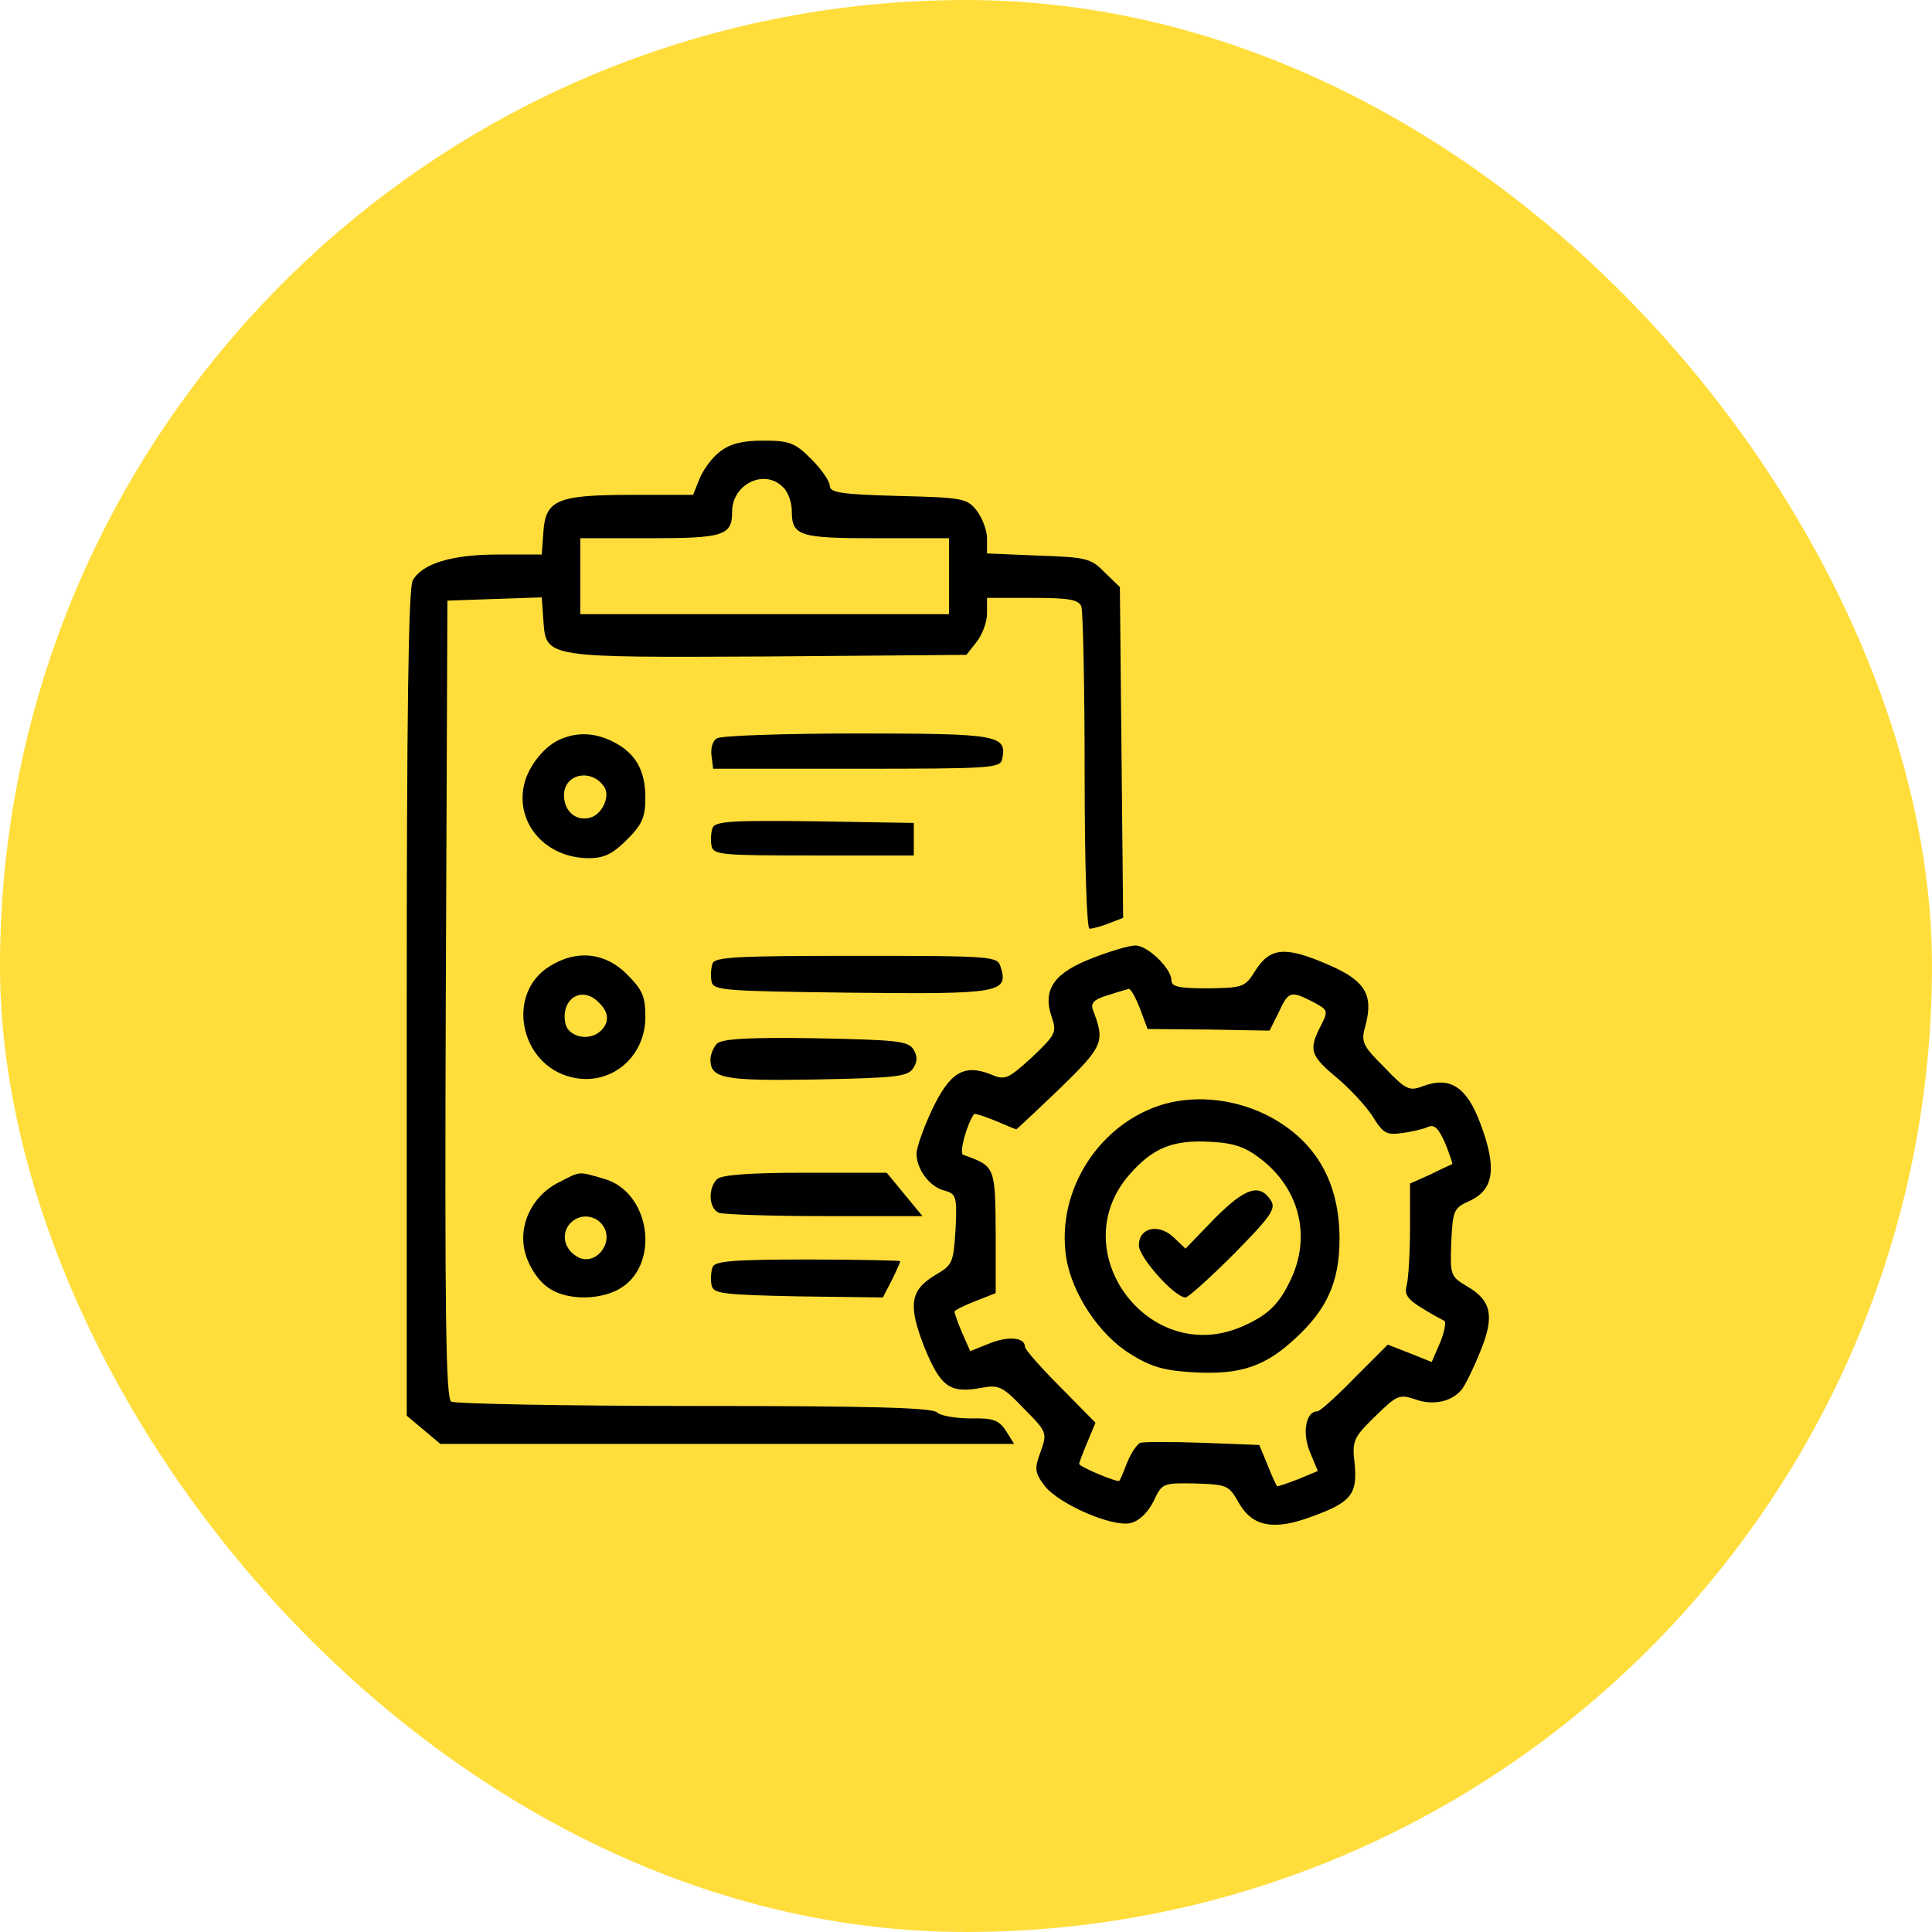 <svg width="57" height="57" viewBox="0 0 57 57" fill="none" xmlns="http://www.w3.org/2000/svg">
<rect width="57" height="57" rx="28.5" fill="#FFDE3C"/>
<g clip-path="url(#clip0_191_52)">
<path d="M21.248 13.32C21.024 13.48 20.752 13.848 20.64 14.12L20.448 14.6H18.656C16.448 14.6 16.096 14.744 16.032 15.688L15.984 16.36H14.704C13.312 16.36 12.448 16.632 12.176 17.128C12.048 17.352 12 21.208 12 29.608V41.768L12.496 42.184L12.992 42.6H21.456H29.92L29.68 42.216C29.472 41.896 29.296 41.832 28.64 41.848C28.192 41.848 27.744 41.768 27.648 41.672C27.504 41.528 25.664 41.48 20.48 41.48C16.656 41.48 13.424 41.416 13.312 41.352C13.152 41.24 13.12 38.76 13.152 29.464L13.2 17.72L14.592 17.672L15.984 17.624L16.032 18.312C16.112 19.416 16.064 19.4 22.688 19.368L28.512 19.32L28.816 18.936C28.976 18.728 29.12 18.36 29.12 18.104V17.64H30.464C31.536 17.64 31.824 17.688 31.904 17.896C31.952 18.04 32 20.232 32 22.776C32 25.544 32.064 27.4 32.144 27.4C32.224 27.4 32.48 27.336 32.72 27.24L33.136 27.08L33.088 22.2L33.04 17.32L32.592 16.888C32.192 16.472 32.048 16.44 30.64 16.392L29.12 16.328V15.88C29.12 15.64 28.976 15.272 28.816 15.064C28.528 14.696 28.384 14.68 26.496 14.632C24.816 14.584 24.48 14.536 24.48 14.328C24.48 14.2 24.24 13.848 23.936 13.544C23.456 13.064 23.296 13 22.512 13C21.888 13 21.536 13.096 21.248 13.32ZM23.104 14.376C23.248 14.504 23.36 14.824 23.36 15.064C23.36 15.816 23.568 15.88 25.872 15.88H28V17V18.12H22.56H17.12V17V15.88H19.168C21.36 15.88 21.6 15.8 21.6 15.096C21.6 14.28 22.56 13.816 23.104 14.376Z" fill="black"/>
<path d="M16.56 21.799C16.064 21.991 15.568 22.631 15.456 23.175C15.216 24.311 16.112 25.319 17.376 25.319C17.824 25.319 18.08 25.191 18.496 24.775C18.944 24.327 19.04 24.119 19.04 23.527C19.04 22.727 18.752 22.215 18.08 21.879C17.568 21.623 17.056 21.591 16.56 21.799ZM17.84 23.239C18 23.511 17.76 24.023 17.424 24.119C17.008 24.247 16.64 23.943 16.64 23.463C16.64 22.807 17.488 22.663 17.84 23.239Z" fill="black"/>
<path d="M21.152 21.784C21.024 21.848 20.96 22.088 20.992 22.296L21.04 22.68H25.28C29.232 22.68 29.52 22.664 29.568 22.392C29.712 21.688 29.472 21.64 25.296 21.64C23.136 21.64 21.264 21.704 21.152 21.784Z" fill="black"/>
<path d="M21.024 24.423C20.976 24.551 20.96 24.791 20.992 24.951C21.04 25.223 21.28 25.239 24 25.239H26.96V24.759V24.279L24.032 24.231C21.584 24.199 21.104 24.231 21.024 24.423Z" fill="black"/>
<path d="M32.24 28.263C31.104 28.695 30.752 29.191 31.024 29.991C31.184 30.455 31.152 30.519 30.448 31.191C29.744 31.831 29.648 31.879 29.248 31.703C28.448 31.383 28.032 31.623 27.504 32.727C27.248 33.271 27.04 33.863 27.04 34.039C27.04 34.503 27.44 35.031 27.872 35.127C28.208 35.223 28.24 35.303 28.192 36.263C28.128 37.255 28.112 37.319 27.584 37.623C26.848 38.071 26.784 38.503 27.28 39.767C27.76 40.935 28.032 41.127 29.008 40.935C29.472 40.855 29.6 40.919 30.208 41.559C30.896 42.247 30.896 42.279 30.704 42.823C30.512 43.335 30.528 43.447 30.816 43.831C31.232 44.375 32.816 45.063 33.36 44.935C33.616 44.871 33.872 44.615 34.032 44.295C34.288 43.751 34.304 43.751 35.264 43.767C36.208 43.799 36.256 43.815 36.56 44.359C36.96 45.047 37.6 45.159 38.704 44.743C39.856 44.327 40.048 44.087 39.968 43.207C39.888 42.503 39.92 42.423 40.576 41.783C41.216 41.159 41.28 41.127 41.76 41.287C42.288 41.479 42.848 41.351 43.136 40.983C43.232 40.855 43.472 40.375 43.664 39.895C44.096 38.855 44.016 38.375 43.296 37.959C42.784 37.655 42.784 37.623 42.816 36.647C42.864 35.703 42.88 35.639 43.392 35.415C44.08 35.079 44.16 34.439 43.68 33.159C43.28 32.071 42.784 31.751 42 32.039C41.584 32.199 41.488 32.167 40.848 31.495C40.192 30.839 40.144 30.743 40.288 30.247C40.528 29.335 40.272 28.919 39.136 28.439C37.904 27.911 37.472 27.959 37.04 28.631C36.736 29.127 36.672 29.143 35.648 29.159C34.768 29.159 34.56 29.111 34.56 28.919C34.56 28.567 33.84 27.879 33.488 27.895C33.328 27.895 32.768 28.055 32.24 28.263ZM33.632 29.751L33.856 30.359L35.664 30.375L37.456 30.407L37.728 29.863C38.016 29.239 38.08 29.223 38.736 29.559C39.184 29.799 39.2 29.815 38.96 30.279C38.608 30.967 38.656 31.143 39.424 31.783C39.808 32.103 40.288 32.615 40.496 32.935C40.8 33.431 40.912 33.495 41.344 33.431C41.616 33.399 41.968 33.319 42.112 33.255C42.32 33.159 42.432 33.271 42.64 33.735C42.768 34.055 42.864 34.343 42.848 34.343C42.816 34.359 42.528 34.487 42.208 34.647L41.6 34.919V36.231C41.6 36.967 41.552 37.719 41.504 37.911C41.424 38.183 41.52 38.327 41.936 38.583C42.24 38.775 42.544 38.935 42.608 38.967C42.672 38.983 42.624 39.271 42.496 39.591L42.24 40.183L41.6 39.927L40.944 39.671L39.968 40.647C39.44 41.191 38.944 41.639 38.864 41.639C38.528 41.639 38.416 42.263 38.64 42.823L38.88 43.399L38.304 43.639C37.968 43.767 37.696 43.863 37.68 43.847C37.648 43.815 37.52 43.543 37.392 43.207L37.152 42.631L35.488 42.567C34.592 42.535 33.76 42.535 33.648 42.567C33.552 42.599 33.376 42.855 33.264 43.127C33.152 43.415 33.056 43.655 33.024 43.687C32.976 43.751 31.84 43.271 31.84 43.191C31.84 43.143 31.952 42.855 32.08 42.551L32.32 41.975L31.28 40.919C30.704 40.343 30.24 39.815 30.24 39.735C30.24 39.447 29.728 39.415 29.184 39.639L28.624 39.863L28.384 39.319C28.256 39.015 28.16 38.743 28.16 38.695C28.16 38.663 28.432 38.519 28.768 38.391L29.376 38.151V36.343C29.36 34.407 29.36 34.407 28.416 34.071C28.288 34.023 28.528 33.159 28.736 32.871C28.752 32.839 29.04 32.935 29.36 33.063C29.696 33.207 29.968 33.319 29.984 33.319C30 33.319 30.576 32.775 31.264 32.119C32.56 30.855 32.608 30.743 32.24 29.783C32.176 29.591 32.288 29.479 32.672 29.367C32.96 29.271 33.248 29.191 33.296 29.175C33.36 29.159 33.504 29.431 33.632 29.751Z" fill="black"/>
<path d="M34.368 32.567C32.448 33.111 31.152 35.111 31.456 37.095C31.616 38.151 32.432 39.383 33.344 39.943C33.952 40.327 34.352 40.439 35.2 40.487C36.576 40.567 37.312 40.327 38.208 39.495C39.152 38.631 39.52 37.815 39.52 36.551C39.52 34.903 38.848 33.703 37.504 32.967C36.528 32.439 35.36 32.295 34.368 32.567ZM37.184 34.183C38.32 35.047 38.688 36.439 38.096 37.719C37.744 38.487 37.392 38.823 36.592 39.159C33.856 40.295 31.36 36.887 33.328 34.647C34.016 33.863 34.608 33.623 35.712 33.687C36.4 33.719 36.752 33.847 37.184 34.183Z" fill="black"/>
<path d="M35.84 35.943L34.976 36.839L34.624 36.503C34.176 36.087 33.6 36.215 33.6 36.743C33.6 37.095 34.656 38.279 34.976 38.279C35.056 38.279 35.696 37.703 36.4 36.999C37.472 35.911 37.648 35.671 37.504 35.431C37.168 34.903 36.752 35.031 35.84 35.943Z" fill="black"/>
<path d="M16.224 28.503C14.912 29.303 15.328 31.415 16.864 31.783C18 32.055 19.04 31.207 19.04 30.007C19.04 29.399 18.96 29.207 18.496 28.743C17.856 28.103 17.024 28.007 16.224 28.503ZM17.664 29.575C17.984 29.879 17.984 30.183 17.696 30.439C17.328 30.743 16.72 30.567 16.672 30.151C16.56 29.447 17.184 29.079 17.664 29.575Z" fill="black"/>
<path d="M21.024 28.424C20.976 28.552 20.96 28.792 20.992 28.952C21.04 29.224 21.328 29.24 25.136 29.288C29.536 29.336 29.76 29.288 29.52 28.52C29.424 28.216 29.312 28.2 25.264 28.2C21.792 28.2 21.088 28.232 21.024 28.424Z" fill="black"/>
<path d="M21.152 30.792C21.056 30.888 20.96 31.112 20.96 31.256C20.96 31.816 21.328 31.896 24.08 31.848C26.432 31.8 26.784 31.768 26.944 31.512C27.072 31.32 27.072 31.16 26.944 30.952C26.784 30.712 26.432 30.68 24.064 30.632C22.096 30.6 21.296 30.648 21.152 30.792Z" fill="black"/>
<path d="M16.48 34.887C15.68 35.287 15.264 36.183 15.504 36.999C15.6 37.351 15.872 37.767 16.112 37.943C16.592 38.343 17.568 38.391 18.224 38.055C19.504 37.383 19.216 35.159 17.808 34.775C17.04 34.551 17.136 34.551 16.48 34.887ZM17.76 36.119C18.176 36.631 17.552 37.415 17.008 37.063C16.64 36.839 16.56 36.407 16.8 36.119C17.056 35.815 17.504 35.815 17.76 36.119Z" fill="black"/>
<path d="M21.152 34.791C20.88 35.063 20.912 35.671 21.216 35.783C21.36 35.831 22.768 35.879 24.336 35.879H27.216L26.688 35.239L26.16 34.599H23.76C22.096 34.599 21.28 34.663 21.152 34.791Z" fill="black"/>
<path d="M21.024 37.383C20.976 37.511 20.96 37.751 20.992 37.911C21.04 38.167 21.28 38.199 23.552 38.247L26.048 38.279L26.304 37.783C26.448 37.495 26.56 37.239 26.56 37.207C26.56 37.191 25.328 37.159 23.84 37.159C21.616 37.159 21.088 37.207 21.024 37.383Z" fill="black"/>
</g>
<defs>
<clipPath id="clip0_191_52">
<rect width="32" height="32" fill="white" transform="translate(12 13)"/>
</clipPath>
</defs>
</svg>
